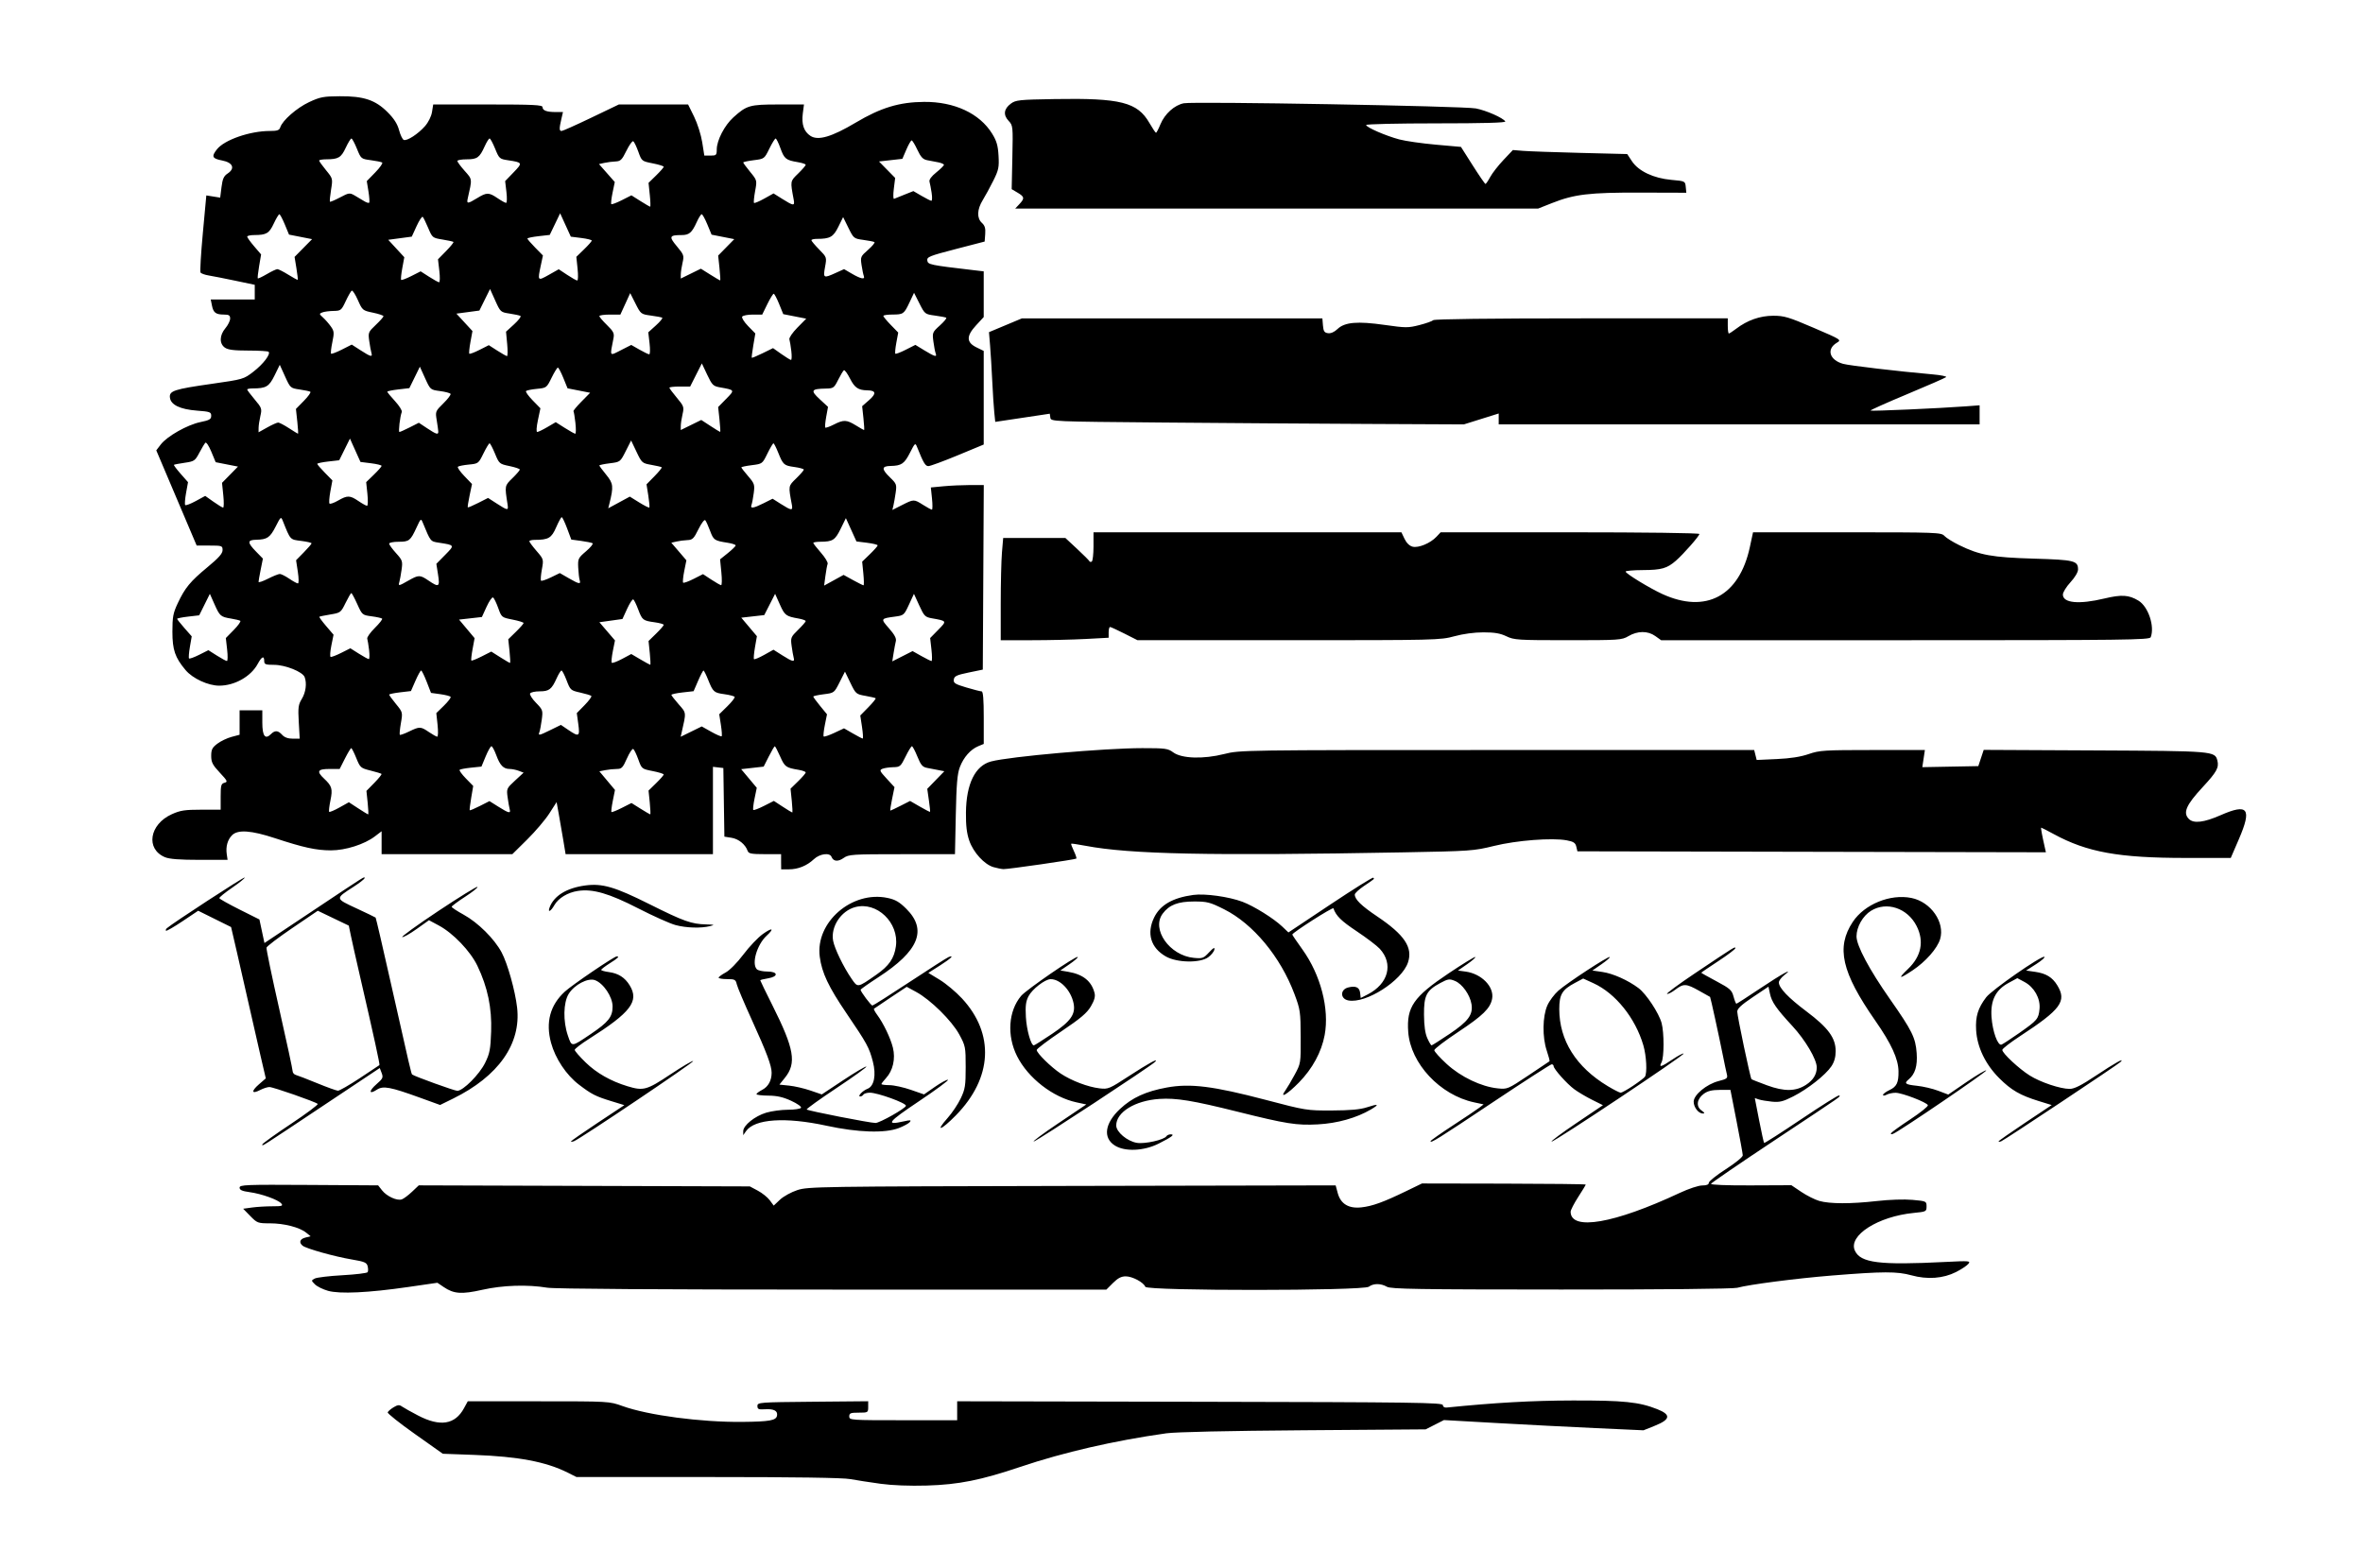 <?xml version="1.0" encoding="UTF-8" standalone="no"?>
<!-- Created with Inkscape (http://www.inkscape.org/) -->

<svg
   width="347.199mm"
   height="230.424mm"
   viewBox="0 0 347.199 230.424"
   version="1.1"
   id="svg1"
   xml:space="preserve"
   inkscape:version="1.4 (e7c3feb1, 2024-10-09)"
   sodipodi:docname="wtp.svg"
   xmlns:inkscape="http://www.inkscape.org/namespaces/inkscape"
   xmlns:sodipodi="http://sodipodi.sourceforge.net/DTD/sodipodi-0.dtd"
   xmlns="http://www.w3.org/2000/svg"
   xmlns:svg="http://www.w3.org/2000/svg"><sodipodi:namedview
     id="namedview1"
     pagecolor="#ffffff"
     bordercolor="#000000"
     borderopacity="0.25"
     inkscape:showpageshadow="2"
     inkscape:pageopacity="0.0"
     inkscape:pagecheckerboard="0"
     inkscape:deskcolor="#d1d1d1"
     inkscape:document-units="mm"
     inkscape:zoom="0.26205012"
     inkscape:cx="622.01841"
     inkscape:cy="446.47947"
     inkscape:window-width="1472"
     inkscape:window-height="619"
     inkscape:window-x="0"
     inkscape:window-y="38"
     inkscape:window-maximized="0"
     inkscape:current-layer="layer1" /><defs
     id="defs1" /><g
     inkscape:label="Layer 1"
     inkscape:groupmode="layer"
     id="layer1"
     transform="translate(59.074,-30.025)"><path
       style="fill:#000000;stroke-width:1.577"
       d="m 70.299,248.048 c -1.53,-0.208 -3.525,-0.516 -4.433,-0.684 -1.097,-0.203 -8.122,-0.305 -20.943,-0.305 H 25.631 l -1.312,-0.657 c -3.172,-1.588 -7.24,-2.357 -13.716,-2.594 l -4.615,-0.169 -4.096,-2.899 c -2.253,-1.594 -4.053,-3.025 -4.002,-3.18 0.052,-0.155 0.436,-0.489 0.855,-0.743 0.617,-0.374 0.852,-0.397 1.245,-0.119 0.266,0.188 1.33,0.784 2.365,1.323 3.24,1.689 5.428,1.342 6.743,-1.068 l 0.556,-1.02 10.398,-7.5e-4 c 10.398,-7.4e-4 10.399,-7.1e-4 12.33,0.696 3.773,1.361 11.546,2.39 17.609,2.33 4.011,-0.039 4.966,-0.21 5.101,-0.909 0.138,-0.716 -0.444,-1.028 -1.763,-0.946 -0.947,0.059 -1.113,-0.013 -1.113,-0.482 0,-0.535 0.237,-0.553 8.137,-0.625 l 8.137,-0.074 v 0.839 c 0,0.821 -0.029,0.839 -1.391,0.839 -1.205,0 -1.391,0.074 -1.391,0.556 0,0.543 0.185,0.556 7.928,0.556 h 7.928 v -1.392 -1.392 l 35.678,0.071 c 31.493,0.062 35.679,0.12 35.685,0.488 0.004,0.247 0.231,0.395 0.556,0.362 7.139,-0.72 12.552,-1.024 18.493,-1.039 7.497,-0.019 9.781,0.215 12.463,1.281 2.04,0.81 1.936,1.508 -0.362,2.43 l -1.669,0.67 -6.955,-0.317 c -3.825,-0.174 -10.421,-0.512 -14.658,-0.752 l -7.703,-0.435 -1.347,0.683 -1.347,0.683 -17.934,0.133 c -11.036,0.082 -18.79,0.253 -20.16,0.446 -7.653,1.077 -15.087,2.786 -21.454,4.932 -5.797,1.954 -9.075,2.609 -13.737,2.746 -2.526,0.074 -5.074,-0.023 -6.816,-0.261 z m -81.187,-28.355 c -0.741,-0.209 -1.601,-0.635 -1.912,-0.946 -0.558,-0.558 -0.558,-0.569 -0.023,-0.855 0.298,-0.159 2.132,-0.378 4.077,-0.486 1.944,-0.108 3.605,-0.31 3.691,-0.449 0.086,-0.139 0.086,-0.534 -3.31e-4,-0.877 -0.135,-0.536 -0.462,-0.675 -2.321,-0.987 -2.527,-0.424 -6.719,-1.597 -7.233,-2.024 -0.582,-0.483 -0.409,-0.989 0.409,-1.195 l 0.765,-0.193 -0.654,-0.53 c -0.968,-0.786 -3.238,-1.37 -5.322,-1.37 -1.769,0 -1.881,-0.042 -2.888,-1.073 l -1.047,-1.073 1.308,-0.179 c 0.719,-0.099 2.057,-0.179 2.972,-0.179 1.429,0 1.617,-0.058 1.327,-0.407 -0.464,-0.559 -2.904,-1.433 -4.668,-1.673 -1.094,-0.148 -1.46,-0.314 -1.461,-0.659 0,-0.422 0.864,-0.455 10.178,-0.398 l 10.178,0.063 0.579,0.736 c 0.691,0.878 2.204,1.567 2.904,1.321 0.276,-0.097 0.949,-0.6 1.495,-1.117 l 0.993,-0.941 24.322,0.077 24.322,0.077 1.176,0.628 c 0.647,0.345 1.436,0.98 1.754,1.41 l 0.578,0.782 0.928,-0.876 c 0.511,-0.482 1.662,-1.114 2.558,-1.405 1.566,-0.509 3.162,-0.533 40.356,-0.61 l 38.725,-0.081 0.305,1.132 c 0.429,1.592 1.607,2.304 3.476,2.099 1.609,-0.176 3.228,-0.762 6.537,-2.365 l 2.365,-1.146 12.032,0.023 c 6.617,0.013 12.032,0.074 12.032,0.137 0,0.062 -0.501,0.888 -1.113,1.835 -0.612,0.947 -1.111,1.921 -1.109,2.165 0.027,2.837 6.406,1.735 16.019,-2.768 1.325,-0.621 2.77,-1.1 3.317,-1.1 0.648,0 0.968,-0.13 0.968,-0.393 0,-0.216 1.127,-1.117 2.504,-2.002 1.443,-0.928 2.496,-1.793 2.486,-2.041 -0.009,-0.237 -0.422,-2.497 -0.916,-5.022 l -0.899,-4.59 -1.576,0.006 c -1.153,0.004 -1.784,0.162 -2.352,0.584 -1.015,0.755 -1.156,1.853 -0.313,2.443 0.456,0.319 0.511,0.444 0.198,0.444 -0.644,0 -1.357,-0.914 -1.357,-1.739 0,-1.006 1.9,-2.577 3.661,-3.029 1.249,-0.32 1.363,-0.415 1.213,-1.011 -0.091,-0.362 -0.357,-1.62 -0.591,-2.795 -0.541,-2.719 -1.812,-8.527 -1.873,-8.559 -0.025,-0.013 -0.75,-0.42 -1.61,-0.904 -1.894,-1.066 -2.289,-1.084 -3.495,-0.164 -0.516,0.394 -1.064,0.674 -1.218,0.623 -0.154,-0.051 1.696,-1.417 4.112,-3.035 5.918,-3.965 5.921,-3.967 5.921,-3.676 0,0.14 -1.127,0.993 -2.504,1.895 -1.377,0.902 -2.504,1.669 -2.504,1.705 0,0.036 1.003,0.599 2.23,1.253 1.998,1.065 2.259,1.298 2.514,2.245 0.156,0.581 0.346,1.057 0.421,1.057 0.075,0 1.64,-1.007 3.478,-2.239 3.19,-2.137 5.152,-3.213 3.527,-1.934 -0.421,0.331 -0.765,0.799 -0.765,1.04 0,0.806 1.366,2.241 4.067,4.271 3.186,2.395 4.278,3.883 4.278,5.83 0,0.886 -0.2,1.591 -0.632,2.234 -0.863,1.28 -3.471,3.335 -5.612,4.422 -1.478,0.75 -1.994,0.877 -3.119,0.767 -0.741,-0.073 -1.61,-0.22 -1.932,-0.329 l -0.585,-0.197 0.631,3.244 c 0.347,1.784 0.679,3.292 0.738,3.35 0.059,0.059 2.526,-1.522 5.483,-3.512 2.957,-1.99 5.444,-3.551 5.527,-3.468 0.201,0.201 1.057,-0.395 -9.4,6.541 -5.126,3.4 -9.362,6.298 -9.415,6.441 -0.057,0.156 2.274,0.249 5.856,0.233 l 5.951,-0.026 1.467,0.987 c 0.807,0.543 1.99,1.137 2.629,1.321 1.551,0.445 4.646,0.451 8.485,0.016 1.831,-0.208 4.015,-0.279 5.216,-0.17 2.03,0.184 2.066,0.201 2.066,0.961 0,0.752 -0.053,0.779 -1.878,0.957 -5.256,0.511 -9.662,3.328 -8.656,5.535 0.827,1.815 3.589,2.161 13.315,1.668 3.536,-0.179 3.731,-0.163 3.356,0.29 -0.219,0.264 -1.03,0.8 -1.801,1.191 -1.891,0.958 -4.222,1.129 -6.565,0.482 -2.101,-0.581 -4.143,-0.575 -11.68,0.033 -5.214,0.421 -12.13,1.316 -13.91,1.801 -0.585,0.159 -10.924,0.262 -25.872,0.257 -21.062,-0.006 -25.005,-0.07 -25.593,-0.406 -0.905,-0.517 -1.982,-0.521 -2.659,-0.009 -0.817,0.618 -32.61,0.632 -32.846,0.014 -0.252,-0.658 -1.897,-1.536 -2.876,-1.536 -0.657,0 -1.162,0.263 -1.873,0.974 l -0.974,0.974 -40.24,-0.002 c -25.488,-8.9e-4 -40.852,-0.103 -41.909,-0.279 -2.907,-0.484 -6.538,-0.368 -9.517,0.304 -3.061,0.69 -4.208,0.611 -5.689,-0.394 l -0.935,-0.634 -4.309,0.625 c -5.832,0.846 -10.047,1.045 -11.776,0.556 z M 206.301,189.419 c 1.048,-0.686 1.563,-1.529 1.563,-2.557 0,-1.169 -1.68,-4.021 -3.578,-6.071 -2.382,-2.574 -3.043,-3.531 -3.305,-4.783 l -0.21,-1.005 -2.295,1.537 c -1.675,1.122 -2.295,1.697 -2.295,2.129 0,0.649 1.919,9.755 2.092,9.928 0.059,0.059 1.083,0.465 2.276,0.902 2.553,0.935 4.237,0.912 5.753,-0.081 z m -101.578,8.923 c -1.777,-1.138 -1.469,-3.273 0.775,-5.373 1.774,-1.659 3.781,-2.578 6.869,-3.145 3.438,-0.631 6.822,-0.21 14.497,1.807 5.936,1.56 6.083,1.583 9.782,1.567 2.685,-0.011 4.148,-0.145 5.134,-0.469 1.683,-0.554 1.883,-0.451 0.597,0.308 -2.13,1.257 -4.945,2.049 -7.828,2.203 -3.111,0.166 -4.628,-0.073 -11.812,-1.868 -6.54,-1.634 -9.009,-2.037 -11.46,-1.872 -3.577,0.241 -6.344,1.942 -6.344,3.899 0,0.957 1.608,2.314 3.027,2.554 1.168,0.197 4.018,-0.44 4.347,-0.972 0.093,-0.151 0.375,-0.275 0.626,-0.275 0.671,0 0.171,0.385 -1.776,1.366 -2.168,1.093 -4.966,1.21 -6.435,0.269 z m -125.248,-0.159 c 0.003,-0.124 1.88,-1.471 4.172,-2.994 2.291,-1.523 4.073,-2.855 3.959,-2.959 -0.341,-0.313 -6.541,-2.478 -7.095,-2.478 -0.282,0 -0.893,0.197 -1.359,0.438 -1.252,0.648 -1.359,0.191 -0.192,-0.823 l 1.02,-0.886 -0.776,-3.329 c -0.427,-1.831 -1.182,-5.144 -1.679,-7.363 -0.497,-2.219 -1.295,-5.724 -1.774,-7.789 l -0.871,-3.756 -2.418,-1.198 -2.418,-1.198 -2.296,1.537 c -1.263,0.846 -2.357,1.477 -2.432,1.402 -0.074,-0.074 -0.019,-0.24 0.124,-0.368 0.798,-0.714 11.318,-7.571 11.435,-7.453 0.077,0.077 -0.741,0.745 -1.819,1.484 -1.077,0.739 -1.934,1.437 -1.902,1.552 0.031,0.115 1.369,0.866 2.973,1.669 l 2.917,1.46 0.369,1.73 0.369,1.73 7.007,-4.669 c 8.134,-5.42 7.703,-5.148 7.7,-4.858 -0.001,0.124 -0.744,0.703 -1.65,1.287 -2.687,1.731 -2.694,1.681 0.436,3.135 1.511,0.701 2.789,1.317 2.841,1.369 0.052,0.052 1.074,4.454 2.272,9.783 2.76,12.282 2.968,13.172 3.094,13.273 0.34,0.272 6.222,2.397 6.636,2.397 0.855,0 3.262,-2.421 4.092,-4.117 0.673,-1.375 0.79,-1.989 0.88,-4.606 0.119,-3.473 -0.513,-6.497 -2.016,-9.638 -1.03,-2.153 -3.553,-4.793 -5.665,-5.927 l -1.454,-0.781 -1.81,1.291 c -0.995,0.71 -1.948,1.245 -2.117,1.189 -0.169,-0.056 2.21,-1.777 5.287,-3.823 3.077,-2.046 5.67,-3.645 5.762,-3.552 0.092,0.092 -0.723,0.744 -1.811,1.448 -1.088,0.704 -1.977,1.368 -1.976,1.475 0.002,0.107 0.784,0.624 1.739,1.148 2.126,1.167 4.527,3.548 5.601,5.556 0.865,1.617 1.99,5.621 2.273,8.096 0.612,5.341 -2.742,10.107 -9.422,13.391 l -1.892,0.93 -2.976,-1.078 c -4.358,-1.579 -5.393,-1.771 -6.312,-1.169 -1.178,0.772 -1.224,0.206 -0.066,-0.8 0.941,-0.817 1.021,-0.987 0.77,-1.647 l -0.28,-0.736 -8.281,5.517 c -9.544,6.359 -8.978,5.999 -8.971,5.707 z m 14.301,-9.723 c 1.541,-1.016 2.846,-1.884 2.899,-1.928 0.093,-0.077 -0.777,-4.056 -2.885,-13.194 -0.547,-2.372 -1.134,-4.985 -1.304,-5.807 l -0.309,-1.495 -2.279,-1.093 -2.279,-1.093 -3.726,2.53 c -2.05,1.392 -3.764,2.695 -3.809,2.897 -0.045,0.202 0.8,4.266 1.878,9.032 1.078,4.766 1.96,8.864 1.96,9.106 0,0.243 0.219,0.499 0.487,0.569 0.268,0.07 1.676,0.616 3.13,1.212 1.454,0.596 2.821,1.09 3.04,1.098 0.218,0.008 1.658,-0.818 3.199,-1.834 z m 31.039,9.289 c 0,-0.071 1.766,-1.3 3.924,-2.732 l 3.924,-2.603 -1.908,-0.585 c -2.323,-0.713 -2.891,-1.002 -4.758,-2.424 -1.866,-1.421 -3.477,-3.837 -4.106,-6.158 -0.813,-3.004 -0.134,-5.53 2.018,-7.506 1.091,-1.001 7.253,-5.185 7.638,-5.185 0.442,0 0.197,0.242 -1.03,1.018 -0.688,0.435 -1.252,0.868 -1.252,0.963 -2.69e-4,0.095 0.505,0.24 1.123,0.323 1.396,0.187 2.359,0.802 3.062,1.955 1.421,2.33 0.176,3.963 -6.005,7.879 -1.141,0.723 -2.074,1.443 -2.074,1.6 0,0.157 0.724,0.99 1.609,1.85 1.604,1.56 3.692,2.746 6.141,3.49 2.347,0.712 2.832,0.579 6.303,-1.733 1.76,-1.172 3.271,-2.059 3.359,-1.971 0.157,0.157 -16.592,11.423 -17.501,11.772 -0.257,0.099 -0.467,0.121 -0.467,0.05 z m 2.891,-15.767 c 2.624,-1.771 3.229,-2.533 3.229,-4.07 0,-1.415 -1.355,-3.428 -2.603,-3.867 -1.037,-0.365 -3.018,0.677 -3.852,2.026 -0.785,1.27 -0.837,4.015 -0.116,6.117 0.588,1.715 0.483,1.722 3.342,-0.207 z m 68.701,13.113 4.131,-2.782 -1.422,-0.305 c -3.499,-0.75 -7.136,-3.574 -8.755,-6.797 -1.518,-3.022 -1.274,-6.625 0.599,-8.851 0.761,-0.904 8.09,-5.94 8.316,-5.714 0.074,0.074 -0.47,0.549 -1.207,1.057 l -1.341,0.923 1.161,0.198 c 2.184,0.373 3.425,1.376 3.863,3.122 0.129,0.512 -0.029,1.078 -0.545,1.958 -0.57,0.972 -1.502,1.761 -4.341,3.671 -1.988,1.338 -3.615,2.568 -3.615,2.733 0,0.458 2.106,2.527 3.536,3.475 1.589,1.052 3.98,1.96 5.7,2.164 1.262,0.15 1.433,0.078 4.351,-1.825 2.876,-1.875 4.445,-2.727 3.8,-2.062 -0.602,0.621 -17.282,11.573 -17.804,11.69 -0.306,0.069 1.302,-1.127 3.574,-2.657 z m -0.897,-13.156 c 2.768,-1.861 3.493,-2.903 3.15,-4.526 -0.4,-1.895 -1.98,-3.535 -3.38,-3.509 -0.819,0.016 -2.689,1.464 -3.23,2.502 -0.395,0.757 -0.479,1.418 -0.39,3.053 0.103,1.879 0.745,4.173 1.168,4.173 0.09,0 1.297,-0.762 2.681,-1.692 z m 55.603,15.772 c 0,-0.092 1.471,-1.127 3.269,-2.299 1.798,-1.172 3.553,-2.351 3.901,-2.62 l 0.632,-0.488 -1.401,-0.3 c -5.006,-1.074 -9.34,-5.71 -9.676,-10.35 -0.263,-3.646 0.776,-5.153 5.939,-8.608 2.081,-1.393 3.844,-2.472 3.918,-2.399 0.074,0.074 -0.47,0.551 -1.207,1.062 l -1.341,0.928 1.126,0.153 c 2.353,0.32 4.225,2.245 3.891,4.002 -0.265,1.398 -1.365,2.472 -4.986,4.871 -1.93,1.278 -3.509,2.483 -3.509,2.678 0,0.195 0.824,1.108 1.83,2.031 2.068,1.895 5.065,3.328 7.482,3.577 1.424,0.147 1.492,0.118 4.482,-1.879 1.67,-1.115 3.08,-2.062 3.134,-2.103 0.054,-0.041 -0.127,-0.74 -0.401,-1.553 -0.67,-1.984 -0.63,-5.033 0.087,-6.654 0.297,-0.672 1.031,-1.653 1.63,-2.179 1.33,-1.168 7.357,-5.109 7.537,-4.929 0.071,0.071 -0.474,0.546 -1.211,1.055 l -1.341,0.925 1.467,0.213 c 1.558,0.226 3.767,1.213 5.309,2.37 1.142,0.858 2.998,3.668 3.395,5.141 0.382,1.42 0.375,5.046 -0.011,5.768 -0.431,0.805 -0.07,0.709 1.621,-0.43 0.814,-0.548 1.544,-0.933 1.623,-0.854 0.191,0.191 -19.081,13.034 -19.395,12.925 -0.136,-0.047 1.505,-1.268 3.647,-2.714 l 3.894,-2.628 -1.585,-0.789 c -0.872,-0.434 -2.051,-1.132 -2.622,-1.552 -1.097,-0.807 -3.045,-2.993 -3.045,-3.418 0,-0.138 -0.127,-0.252 -0.282,-0.252 -0.155,0 -4.046,2.512 -8.647,5.581 -8.146,5.435 -9.154,6.065 -9.154,5.716 z m 29.77,-8.145 c 0.839,-0.561 1.618,-1.156 1.731,-1.321 0.356,-0.525 0.229,-3.065 -0.231,-4.632 -1.178,-4.01 -4.088,-7.63 -7.32,-9.11 l -1.515,-0.694 -1.22,0.647 c -1.881,0.998 -2.298,1.699 -2.295,3.858 0.008,4.591 2.471,8.505 7.113,11.3 0.888,0.535 1.748,0.972 1.912,0.972 0.164,0 0.985,-0.459 1.825,-1.02 z m -26.983,-7.608 c 2.769,-1.862 3.487,-2.836 3.234,-4.39 -0.221,-1.364 -1.358,-2.962 -2.421,-3.402 -0.819,-0.339 -1.014,-0.312 -2.162,0.303 -2.038,1.093 -2.416,1.831 -2.394,4.662 0.013,1.638 0.17,2.748 0.491,3.456 0.259,0.574 0.537,1.043 0.618,1.043 0.08,0 1.266,-0.753 2.634,-1.673 z m 80.67,15.788 c 0,-0.072 1.758,-1.304 3.907,-2.738 l 3.907,-2.606 -1.89,-0.583 c -2.745,-0.847 -4.057,-1.605 -5.816,-3.365 -2.035,-2.035 -3.252,-4.565 -3.396,-7.061 -0.116,-2.002 0.262,-3.234 1.484,-4.836 0.81,-1.063 8.05,-6.1 8.534,-5.938 0.17,0.057 -0.363,0.534 -1.184,1.061 l -1.492,0.958 1.329,0.19 c 1.6,0.229 2.529,0.795 3.254,1.985 1.424,2.335 0.545,3.529 -5.506,7.484 -1.415,0.925 -2.573,1.827 -2.573,2.005 0,0.485 2.454,2.774 4.034,3.763 1.587,0.993 4.482,1.963 5.861,1.963 0.693,0 1.693,-0.506 3.876,-1.96 2.773,-1.848 4.27,-2.679 3.617,-2.01 -0.383,0.392 -17.059,11.479 -17.549,11.667 -0.217,0.083 -0.395,0.092 -0.395,0.02 z m 3.017,-15.91 c 2.702,-1.893 2.865,-2.086 3.01,-3.561 0.151,-1.536 -0.778,-3.198 -2.217,-3.964 l -1.045,-0.556 -1.313,0.714 c -1.882,1.024 -2.648,2.564 -2.48,4.989 0.147,2.134 0.924,4.273 1.474,4.061 0.205,-0.079 1.362,-0.836 2.571,-1.683 z M 50.13,196.241 c 0,-0.851 1.707,-2.223 3.385,-2.722 0.795,-0.236 2.229,-0.429 3.187,-0.429 0.958,0 1.82,-0.128 1.917,-0.285 0.098,-0.159 -0.54,-0.614 -1.444,-1.03 -1.19,-0.547 -2.082,-0.749 -3.358,-0.759 -0.956,-0.008 -1.738,-0.104 -1.739,-0.215 -4.07e-4,-0.111 0.38,-0.398 0.846,-0.639 0.88,-0.455 1.379,-1.362 1.379,-2.506 0,-1.036 -0.718,-2.951 -2.916,-7.781 -1.114,-2.448 -2.106,-4.795 -2.203,-5.216 -0.161,-0.694 -0.292,-0.765 -1.424,-0.765 -0.686,0 -1.246,-0.094 -1.246,-0.209 4.08e-4,-0.115 0.466,-0.459 1.035,-0.765 0.596,-0.321 1.699,-1.44 2.604,-2.643 0.863,-1.148 2.15,-2.501 2.859,-3.008 1.397,-0.998 1.743,-0.845 0.558,0.247 -1.425,1.312 -2.245,4.124 -1.438,4.931 0.184,0.184 0.872,0.334 1.53,0.334 1.613,0 1.675,0.751 0.083,1.006 -0.612,0.098 -1.113,0.226 -1.113,0.285 0,0.059 0.808,1.72 1.795,3.69 3.204,6.393 3.563,8.472 1.835,10.622 l -0.815,1.014 1.444,0.149 c 0.794,0.082 2.195,0.406 3.113,0.72 l 1.669,0.571 3.152,-2.09 c 1.733,-1.149 3.261,-2.051 3.395,-2.004 0.134,0.047 -1.815,1.453 -4.331,3.125 -2.516,1.672 -4.509,3.105 -4.43,3.185 0.198,0.198 9.284,1.978 10.108,1.98 0.616,0.002 4.448,-2.163 4.473,-2.527 0.028,-0.405 -4.157,-1.922 -5.301,-1.922 -0.426,0 -0.852,0.125 -0.947,0.278 -0.095,0.153 -0.305,0.278 -0.468,0.278 -0.457,0 0.355,-0.858 1.068,-1.13 0.972,-0.369 1.299,-2.021 0.788,-3.982 -0.544,-2.089 -0.847,-2.644 -3.879,-7.11 -2.651,-3.904 -3.612,-5.936 -3.926,-8.303 -0.673,-5.072 4.734,-9.759 9.974,-8.645 1.14,0.242 1.727,0.584 2.747,1.599 3.108,3.095 1.838,6.197 -4.113,10.052 -1.435,0.929 -2.608,1.757 -2.608,1.84 0,0.272 1.526,2.313 1.734,2.319 0.112,0.004 2.58,-1.561 5.485,-3.477 2.905,-1.915 5.473,-3.556 5.708,-3.646 0.927,-0.356 0.342,0.214 -1.273,1.241 l -1.7,1.081 1.674,1.017 c 0.921,0.559 2.394,1.795 3.275,2.746 4.813,5.199 4.474,11.681 -0.896,17.163 -2.206,2.251 -3.128,2.539 -1.204,0.376 0.652,-0.733 1.513,-2.022 1.912,-2.864 0.646,-1.361 0.726,-1.868 0.726,-4.59 0,-2.952 -0.033,-3.122 -0.944,-4.802 -1.093,-2.015 -4.22,-5.1 -6.331,-6.245 l -1.389,-0.753 -2.345,1.558 c -1.29,0.857 -2.398,1.604 -2.464,1.661 -0.066,0.057 0.14,0.454 0.458,0.883 0.938,1.268 1.973,3.43 2.324,4.852 0.399,1.617 7.44e-4,3.364 -1.018,4.463 -0.369,0.398 -0.67,0.791 -0.67,0.874 0,0.083 0.532,0.154 1.182,0.158 0.65,0.004 2.059,0.312 3.13,0.684 l 1.947,0.676 1.613,-1.12 c 0.887,-0.616 1.744,-1.076 1.903,-1.023 0.16,0.053 -1.755,1.468 -4.255,3.143 -4.632,3.104 -4.989,3.579 -2.22,2.957 0.975,-0.219 1.122,-0.2 0.863,0.112 -0.171,0.207 -0.897,0.601 -1.611,0.877 -2.034,0.785 -6.013,0.656 -10.619,-0.344 -6.043,-1.312 -10.562,-1.01 -11.824,0.791 L 50.13,196.83 Z m 19.547,-22.985 c 1.879,-1.308 2.642,-2.417 2.886,-4.193 0.475,-3.463 -2.8,-6.606 -5.989,-5.747 -2.088,0.562 -3.618,2.903 -3.235,4.947 0.218,1.162 1.519,3.844 2.7,5.565 0.929,1.355 0.855,1.366 3.638,-0.571 z m 149.119,23.264 c 0.096,-0.155 1.372,-1.072 2.837,-2.037 1.464,-0.966 2.617,-1.893 2.561,-2.061 -0.138,-0.414 -3.76,-1.81 -4.734,-1.824 -0.431,-0.006 -1.025,0.119 -1.321,0.277 -0.305,0.163 -0.538,0.177 -0.538,0.032 0,-0.141 0.43,-0.461 0.956,-0.71 1.058,-0.502 1.341,-1.094 1.318,-2.758 -0.025,-1.816 -1.043,-4.036 -3.406,-7.429 -4.957,-7.117 -5.792,-10.779 -3.311,-14.524 1.722,-2.599 5.504,-4.142 8.615,-3.515 2.858,0.577 4.955,3.582 4.218,6.043 -0.411,1.373 -2.132,3.326 -4.056,4.603 -2.006,1.332 -2.203,1.262 -0.649,-0.227 1.944,-1.862 2.381,-4.058 1.252,-6.29 -1.338,-2.645 -4.399,-3.669 -6.705,-2.244 -1.204,0.744 -2.128,2.375 -2.128,3.759 0,1.362 1.874,4.877 4.91,9.211 3.261,4.654 3.766,5.675 3.929,7.939 0.135,1.886 -0.226,3.078 -1.17,3.861 -0.722,0.599 -0.512,0.763 1.214,0.943 0.907,0.095 2.312,0.424 3.122,0.732 l 1.472,0.559 2.716,-1.855 c 1.494,-1.02 2.788,-1.784 2.875,-1.697 0.157,0.157 -12.798,8.976 -13.687,9.317 -0.279,0.107 -0.395,0.066 -0.29,-0.104 z m -88.998,-6.281 c 0.248,-0.344 0.858,-1.377 1.355,-2.295 0.901,-1.663 0.904,-1.683 0.886,-5.564 -0.017,-3.687 -0.066,-4.023 -0.917,-6.292 -2.054,-5.479 -6.074,-10.321 -10.338,-12.456 -2.077,-1.04 -2.475,-1.143 -4.411,-1.143 -2.371,0 -3.648,0.493 -4.609,1.781 -1.711,2.291 1.007,6.159 4.568,6.502 1.272,0.122 1.431,0.065 2.243,-0.807 0.647,-0.694 0.85,-0.801 0.78,-0.411 -0.052,0.29 -0.448,0.791 -0.88,1.113 -1.197,0.892 -4.609,0.837 -6.252,-0.101 -2.21,-1.262 -2.851,-3.385 -1.726,-5.71 0.899,-1.857 2.72,-2.91 5.754,-3.328 1.71,-0.235 5.219,0.251 7.221,1 1.685,0.63 4.594,2.443 5.866,3.654 l 0.898,0.855 6.154,-4.101 c 3.385,-2.256 6.225,-4.03 6.312,-3.943 0.187,0.187 0.266,0.116 -1.395,1.239 -0.727,0.491 -1.321,1.047 -1.321,1.235 0,0.713 0.953,1.644 3.293,3.217 4.013,2.699 5.256,4.555 4.524,6.759 -0.898,2.703 -6.189,6.078 -8.759,5.586 -1.215,-0.232 -1.23,-1.606 -0.022,-1.909 1.098,-0.276 1.654,-0.024 1.748,0.791 l 0.088,0.759 1.025,-0.527 c 3.045,-1.566 3.816,-4.485 1.773,-6.707 -0.411,-0.447 -1.937,-1.607 -3.391,-2.576 -2.295,-1.531 -3.026,-2.252 -3.418,-3.37 -0.08,-0.227 -6.041,3.58 -6.041,3.858 0,0.064 0.674,1.056 1.498,2.204 2.672,3.724 3.968,8.713 3.26,12.55 -0.459,2.491 -1.795,4.956 -3.785,6.986 -1.72,1.755 -2.918,2.45 -1.981,1.151 z M 40.174,165.951 c -0.809,-0.218 -3.272,-1.32 -5.472,-2.45 -4.292,-2.203 -6.672,-2.893 -8.853,-2.566 -1.516,0.227 -2.883,1.057 -3.484,2.114 -0.511,0.899 -0.978,1.13 -0.695,0.344 0.624,-1.73 2.5,-2.892 5.264,-3.26 2.491,-0.332 4.337,0.207 9.426,2.753 5.046,2.524 6.155,2.919 8.346,2.973 1.215,0.03 1.286,0.061 0.556,0.247 -1.333,0.339 -3.498,0.274 -5.088,-0.155 z m 15.52,-9.304 v -1.113 h -2.373 c -2.009,0 -2.4,-0.075 -2.545,-0.487 -0.335,-0.95 -1.323,-1.751 -2.362,-1.918 l -1.053,-0.168 -0.076,-5.042 -0.076,-5.042 -0.765,-0.088 -0.765,-0.088 v 6.417 6.417 H 34.855 24.031 l -0.334,-2.017 c -0.183,-1.109 -0.48,-2.831 -0.66,-3.825 l -0.327,-1.808 -1.07,1.669 c -0.589,0.918 -2.051,2.639 -3.251,3.825 l -2.181,2.156 h -9.606 -9.606 v -1.683 -1.683 l -0.977,0.746 c -1.549,1.181 -4.327,2.065 -6.477,2.061 -2.159,-0.004 -4.02,-0.41 -8.21,-1.789 -3.5,-1.151 -5.458,-1.288 -6.306,-0.44 -0.664,0.664 -0.946,1.673 -0.782,2.793 l 0.122,0.831 h -4.134 c -2.906,0 -4.409,-0.115 -5.062,-0.388 -2.875,-1.201 -2.303,-4.825 0.997,-6.316 1.253,-0.566 1.916,-0.668 4.331,-0.668 h 2.851 l -1.5e-5,-1.904 c -1.6e-5,-1.677 0.067,-1.921 0.563,-2.051 0.508,-0.133 0.44,-0.278 -0.695,-1.492 -1.057,-1.13 -1.258,-1.522 -1.258,-2.455 0,-0.927 0.149,-1.223 0.904,-1.795 0.497,-0.376 1.436,-0.826 2.086,-0.999 l 1.182,-0.315 v -1.798 -1.798 h 1.669 1.669 v 1.817 c 0,1.967 0.422,2.53 1.265,1.687 0.591,-0.591 1.048,-0.56 1.656,0.112 0.332,0.366 0.857,0.556 1.538,0.556 h 1.035 l -0.139,-2.44 c -0.122,-2.144 -0.068,-2.557 0.451,-3.408 0.586,-0.962 0.758,-2.299 0.411,-3.203 -0.297,-0.775 -2.837,-1.793 -4.478,-1.796 -1.274,-0.004 -1.46,-0.074 -1.46,-0.559 0,-0.834 -0.367,-0.673 -0.955,0.418 -0.995,1.848 -3.384,3.199 -5.658,3.199 -1.628,0 -3.901,-1.051 -4.939,-2.284 -1.553,-1.845 -1.936,-2.962 -1.939,-5.644 -0.002,-2.161 0.104,-2.731 0.774,-4.161 1.071,-2.286 1.841,-3.222 4.392,-5.332 1.639,-1.356 2.204,-1.995 2.204,-2.494 0,-0.643 -0.078,-0.671 -1.902,-0.671 h -1.902 l -2.968,-6.995 -2.968,-6.995 0.661,-0.863 c 0.924,-1.207 3.905,-2.894 5.81,-3.287 1.351,-0.279 1.6,-0.424 1.6,-0.93 0,-0.547 -0.184,-0.614 -2.095,-0.758 -2.471,-0.187 -3.845,-0.848 -3.971,-1.913 -0.118,-0.996 0.589,-1.229 6.149,-2.024 4.621,-0.661 4.69,-0.681 6.12,-1.786 1.444,-1.115 2.565,-2.587 2.228,-2.924 -0.098,-0.098 -1.444,-0.178 -2.991,-0.178 -2.095,0 -2.97,-0.11 -3.431,-0.433 -0.834,-0.584 -0.801,-1.811 0.077,-2.854 0.383,-0.455 0.695,-1.09 0.695,-1.412 0,-0.475 -0.172,-0.587 -0.904,-0.59 -1.206,-0.006 -1.557,-0.27 -1.769,-1.331 l -0.178,-0.89 h 3.234 3.234 v -1.076 -1.077 l -2.851,-0.6 c -1.568,-0.33 -3.324,-0.676 -3.901,-0.769 -0.577,-0.093 -1.125,-0.291 -1.218,-0.44 -0.092,-0.149 0.062,-2.758 0.343,-5.798 l 0.511,-5.527 1.019,0.163 1.019,0.163 0.192,-1.539 c 0.152,-1.215 0.339,-1.635 0.887,-1.995 1.155,-0.757 0.797,-1.619 -0.8,-1.927 -1.46,-0.282 -1.595,-0.574 -0.758,-1.638 1.098,-1.396 4.85,-2.697 7.777,-2.697 1.096,0 1.391,-0.103 1.528,-0.535 0.323,-1.017 2.429,-2.859 4.235,-3.704 1.614,-0.755 2.107,-0.85 4.495,-0.865 3.541,-0.022 5.242,0.544 7.044,2.347 0.94,0.94 1.437,1.72 1.683,2.637 0.192,0.717 0.503,1.362 0.692,1.435 0.48,0.184 2.103,-0.871 3.118,-2.027 0.499,-0.568 0.925,-1.428 1.029,-2.076 l 0.177,-1.106 h 8.032 c 6.68,0 8.032,0.065 8.032,0.388 0,0.497 0.61,0.725 1.941,0.725 h 1.061 l -0.242,1.043 c -0.322,1.385 -0.314,1.739 0.039,1.739 0.162,0 2.121,-0.876 4.354,-1.947 l 4.059,-1.947 h 5.087 5.087 l 0.883,1.793 c 0.49,0.994 1.02,2.667 1.192,3.756 l 0.309,1.962 h 0.912 c 0.843,0 0.912,-0.068 0.915,-0.904 0.004,-1.34 1.147,-3.547 2.441,-4.713 1.96,-1.767 2.4,-1.894 6.594,-1.894 h 3.779 l -0.172,1.321 c -0.207,1.593 0.158,2.66 1.128,3.295 1.121,0.735 3.123,0.145 6.667,-1.963 3.669,-2.183 6.388,-3.006 10.023,-3.034 4.458,-0.035 8.162,1.693 9.999,4.664 0.664,1.075 0.858,1.743 0.944,3.254 0.096,1.69 0.011,2.095 -0.763,3.65 -0.479,0.962 -1.179,2.249 -1.556,2.861 -0.846,1.372 -0.894,2.655 -0.126,3.35 0.429,0.389 0.549,0.79 0.487,1.629 l -0.083,1.113 -4.255,1.105 c -3.863,1.003 -4.248,1.158 -4.173,1.683 0.086,0.601 0.373,0.662 6.69,1.404 l 1.6,0.188 v 3.357 3.357 l -1.13,1.226 c -1.456,1.58 -1.431,2.499 0.087,3.241 l 1.043,0.51 v 6.878 6.878 l -3.825,1.587 c -2.104,0.873 -4.042,1.586 -4.308,1.584 -0.446,-0.002 -0.73,-0.481 -1.652,-2.784 -0.27,-0.676 -0.3,-0.653 -1.05,0.817 -0.832,1.63 -1.251,1.915 -2.865,1.945 -1.327,0.025 -1.339,0.459 -0.05,1.704 0.93,0.898 0.982,1.038 0.815,2.211 -0.098,0.689 -0.248,1.544 -0.333,1.901 l -0.155,0.649 1.418,-0.718 c 1.738,-0.88 1.747,-0.881 3.105,-0.023 0.606,0.383 1.185,0.695 1.286,0.695 0.101,0 0.108,-0.733 0.014,-1.63 l -0.17,-1.63 1.869,-0.177 c 1.028,-0.097 2.778,-0.177 3.889,-0.179 l 2.02,-0.002 -0.072,13.562 -0.072,13.562 -2.086,0.431 c -1.754,0.362 -2.1,0.526 -2.173,1.026 -0.075,0.516 0.17,0.671 1.838,1.168 1.059,0.315 2.068,0.573 2.243,0.573 0.223,0 0.318,1.152 0.318,3.861 v 3.861 l -0.802,0.332 c -1.141,0.473 -2.161,1.631 -2.711,3.078 -0.373,0.982 -0.5,2.479 -0.595,7.02 l -0.121,5.772 h -7.788 c -7.346,0 -7.832,0.032 -8.571,0.557 -0.815,0.58 -1.516,0.516 -1.777,-0.162 -0.253,-0.661 -1.733,-0.468 -2.589,0.337 -1.035,0.973 -2.322,1.493 -3.691,1.493 h -1.122 z m -60.747,-8.681 -0.18,-1.726 1.167,-1.189 c 0.642,-0.654 1.112,-1.243 1.045,-1.309 -0.067,-0.066 -0.795,-0.288 -1.617,-0.493 -1.44,-0.359 -1.517,-0.427 -2.086,-1.833 -0.325,-0.803 -0.659,-1.46 -0.742,-1.46 -0.083,-1.4e-4 -0.499,0.688 -0.925,1.53 l -0.775,1.53 H -10.675 c -1.731,0 -1.925,0.348 -0.788,1.412 1.167,1.092 1.292,1.52 0.941,3.214 -0.176,0.846 -0.259,1.599 -0.186,1.672 0.073,0.073 0.755,-0.213 1.514,-0.637 l 1.381,-0.771 1.361,0.89 c 0.749,0.49 1.41,0.892 1.471,0.893 0.06,0.002 0.028,-0.774 -0.071,-1.723 z m 41.449,-0.024 -0.179,-1.75 1.115,-1.088 c 0.613,-0.599 1.115,-1.172 1.115,-1.274 0,-0.102 -0.727,-0.329 -1.615,-0.503 -1.605,-0.316 -1.619,-0.327 -2.115,-1.706 -0.275,-0.764 -0.61,-1.457 -0.746,-1.541 -0.136,-0.084 -0.554,0.542 -0.93,1.392 -0.605,1.367 -0.777,1.545 -1.498,1.545 -0.448,0 -1.205,0.078 -1.682,0.173 l -0.867,0.173 1.146,1.369 1.146,1.369 -0.314,1.564 c -0.173,0.86 -0.264,1.615 -0.203,1.676 0.061,0.061 0.748,-0.211 1.526,-0.606 l 1.415,-0.717 1.325,0.832 c 0.729,0.458 1.374,0.834 1.433,0.837 0.059,0.004 0.027,-0.782 -0.071,-1.745 z m -20.581,0.985 c -0.074,-0.268 -0.212,-1.061 -0.307,-1.763 -0.168,-1.241 -0.138,-1.309 1.09,-2.441 l 1.263,-1.164 -0.714,-0.272 c -0.393,-0.149 -0.995,-0.272 -1.339,-0.272 -0.905,0 -1.412,-0.522 -1.961,-2.017 -0.267,-0.727 -0.588,-1.321 -0.713,-1.321 -0.126,0 -0.507,0.673 -0.848,1.495 l -0.62,1.495 -1.523,0.157 c -0.837,0.086 -1.595,0.23 -1.684,0.318 -0.089,0.089 0.324,0.658 0.917,1.266 l 1.079,1.105 -0.295,1.742 c -0.162,0.958 -0.261,1.781 -0.22,1.83 0.041,0.049 0.711,-0.234 1.49,-0.629 l 1.415,-0.717 1.325,0.832 c 1.535,0.964 1.831,1.028 1.645,0.356 z m 41.445,-1.263 -0.179,-1.75 1.115,-1.088 c 0.613,-0.599 1.115,-1.182 1.115,-1.297 0,-0.115 -0.469,-0.288 -1.043,-0.385 -1.873,-0.316 -2.037,-0.434 -2.711,-1.959 -0.367,-0.829 -0.721,-1.507 -0.788,-1.507 -0.067,0 -0.462,0.674 -0.879,1.497 l -0.758,1.497 -1.653,0.187 -1.653,0.187 1.147,1.37 1.147,1.37 -0.323,1.558 c -0.178,0.857 -0.262,1.619 -0.188,1.694 0.075,0.075 0.785,-0.193 1.579,-0.596 l 1.443,-0.731 1.297,0.848 c 0.713,0.467 1.346,0.85 1.405,0.852 0.059,0.002 0.027,-0.784 -0.071,-1.747 z m 20.144,-0.066 -0.235,-1.662 1.255,-1.293 1.255,-1.293 -0.865,-0.168 c -0.476,-0.092 -1.229,-0.238 -1.674,-0.324 -0.668,-0.128 -0.916,-0.42 -1.423,-1.669 -0.338,-0.832 -0.699,-1.514 -0.802,-1.514 -0.103,0 -0.526,0.689 -0.938,1.53 -0.707,1.441 -0.811,1.531 -1.797,1.55 -0.575,0.011 -1.288,0.114 -1.583,0.23 -0.49,0.192 -0.436,0.32 0.611,1.456 l 1.148,1.246 -0.355,1.724 c -0.195,0.948 -0.31,1.724 -0.254,1.724 0.056,0 0.731,-0.319 1.5,-0.709 l 1.399,-0.709 1.438,0.83 c 0.791,0.457 1.465,0.803 1.498,0.771 0.033,-0.033 -0.046,-0.807 -0.175,-1.721 z m -9.818,-10.737 -0.258,-1.703 1.189,-1.212 c 0.654,-0.667 1.135,-1.261 1.068,-1.321 -0.067,-0.06 -0.748,-0.219 -1.513,-0.354 -1.353,-0.238 -1.413,-0.289 -2.193,-1.901 l -0.802,-1.656 -0.792,1.566 c -0.789,1.561 -0.796,1.566 -2.328,1.758 -0.845,0.106 -1.536,0.259 -1.536,0.34 0,0.081 0.454,0.702 1.008,1.378 l 1.008,1.23 -0.313,1.557 c -0.172,0.856 -0.25,1.62 -0.173,1.697 0.077,0.077 0.78,-0.16 1.563,-0.527 l 1.423,-0.666 1.289,0.742 c 0.709,0.408 1.362,0.749 1.452,0.758 0.09,0.009 0.048,-0.75 -0.094,-1.686 z m -62.366,-0.314 -0.186,-1.739 1.115,-1.088 c 0.614,-0.599 1.058,-1.182 0.988,-1.295 -0.07,-0.114 -0.748,-0.292 -1.505,-0.396 l -1.377,-0.189 -0.638,-1.645 c -0.351,-0.905 -0.717,-1.645 -0.814,-1.645 -0.097,0 -0.473,0.679 -0.836,1.509 l -0.66,1.509 -1.6,0.188 c -0.88,0.103 -1.6,0.256 -1.6,0.34 0,0.084 0.45,0.702 1,1.373 0.993,1.212 0.998,1.231 0.723,2.811 -0.152,0.875 -0.224,1.645 -0.159,1.713 0.065,0.067 0.681,-0.152 1.371,-0.487 1.537,-0.747 1.691,-0.742 2.907,0.087 0.536,0.365 1.082,0.671 1.215,0.679 0.133,0.009 0.157,-0.766 0.055,-1.723 z m 40.212,1.006 c 0.769,0.432 1.457,0.728 1.528,0.657 0.071,-0.071 0.02,-0.828 -0.114,-1.682 l -0.243,-1.552 1.195,-1.173 c 0.657,-0.645 1.138,-1.266 1.068,-1.379 -0.07,-0.113 -0.747,-0.291 -1.504,-0.395 -1.551,-0.213 -1.667,-0.317 -2.405,-2.157 -0.291,-0.726 -0.592,-1.319 -0.669,-1.317 -0.076,0.002 -0.434,0.685 -0.795,1.519 l -0.656,1.515 -1.639,0.185 c -0.902,0.102 -1.634,0.263 -1.628,0.358 0.006,0.095 0.491,0.718 1.076,1.385 1.144,1.303 1.124,1.107 0.434,4.143 l -0.142,0.625 1.547,-0.759 1.547,-0.759 z m -23.585,-0.279 1.495,-0.733 1.079,0.733 c 1.582,1.075 1.727,0.99 1.473,-0.866 l -0.219,-1.6 1.152,-1.176 c 0.634,-0.647 1.075,-1.253 0.982,-1.347 -0.094,-0.093 -0.823,-0.315 -1.621,-0.493 -1.409,-0.313 -1.467,-0.365 -2.006,-1.783 -0.305,-0.803 -0.644,-1.46 -0.754,-1.46 -0.109,0 -0.433,0.519 -0.719,1.154 -0.731,1.62 -1.104,1.907 -2.489,1.907 -0.669,0 -1.3,0.136 -1.403,0.303 -0.103,0.167 0.282,0.784 0.856,1.372 1.006,1.03 1.037,1.12 0.856,2.482 -0.103,0.777 -0.259,1.599 -0.346,1.827 -0.214,0.558 -0.072,0.531 1.662,-0.319 z m 14.55,-11.31 -0.179,-1.75 1.115,-1.088 c 0.613,-0.599 1.115,-1.176 1.115,-1.284 0,-0.108 -0.601,-0.278 -1.335,-0.379 -1.723,-0.237 -1.821,-0.314 -2.418,-1.895 -0.276,-0.732 -0.599,-1.39 -0.718,-1.463 -0.118,-0.073 -0.525,0.544 -0.904,1.372 l -0.689,1.505 -1.695,0.237 -1.695,0.237 1.146,1.337 1.146,1.337 -0.313,1.561 c -0.172,0.858 -0.242,1.632 -0.155,1.719 0.087,0.087 0.767,-0.166 1.511,-0.562 l 1.352,-0.721 1.341,0.789 c 0.737,0.434 1.389,0.791 1.449,0.794 0.059,0.004 0.027,-0.783 -0.071,-1.745 z m -20.605,-0.267 -0.186,-1.739 1.127,-1.1 c 0.62,-0.605 1.127,-1.183 1.127,-1.285 0,-0.102 -0.727,-0.329 -1.615,-0.503 -1.605,-0.316 -1.619,-0.327 -2.115,-1.706 -0.275,-0.764 -0.615,-1.46 -0.755,-1.547 -0.141,-0.087 -0.568,0.523 -0.949,1.357 l -0.694,1.515 -1.678,0.19 -1.678,0.19 1.142,1.364 1.142,1.364 -0.294,1.589 c -0.162,0.874 -0.244,1.639 -0.183,1.699 0.061,0.061 0.745,-0.211 1.52,-0.603 l 1.409,-0.714 1.316,0.834 c 0.724,0.459 1.368,0.834 1.433,0.834 0.064,0 0.033,-0.782 -0.069,-1.739 z m -41.493,-0.229 -0.191,-1.689 1.177,-1.199 c 0.647,-0.66 1.071,-1.262 0.942,-1.339 -0.129,-0.077 -0.738,-0.223 -1.353,-0.324 -1.531,-0.253 -1.658,-0.363 -2.433,-2.106 l -0.679,-1.529 -0.783,1.578 -0.783,1.578 -1.622,0.188 c -0.892,0.103 -1.622,0.251 -1.622,0.327 0,0.076 0.482,0.687 1.072,1.356 l 1.072,1.218 -0.268,1.553 c -0.147,0.854 -0.204,1.617 -0.126,1.695 0.078,0.078 0.749,-0.163 1.491,-0.536 l 1.349,-0.678 1.252,0.793 c 0.689,0.436 1.352,0.795 1.474,0.798 0.122,0.004 0.136,-0.755 0.031,-1.684 z m 83.245,1.202 c -0.074,-0.268 -0.211,-1.053 -0.304,-1.744 -0.161,-1.194 -0.113,-1.313 0.95,-2.352 0.616,-0.602 1.12,-1.18 1.12,-1.285 0,-0.105 -0.469,-0.274 -1.043,-0.376 -1.863,-0.33 -2.035,-0.459 -2.749,-2.056 l -0.704,-1.576 -0.797,1.562 -0.797,1.562 -1.688,0.191 -1.688,0.191 1.148,1.361 1.148,1.361 -0.281,1.615 c -0.154,0.888 -0.221,1.677 -0.147,1.754 0.073,0.076 0.747,-0.204 1.497,-0.623 l 1.364,-0.761 1.311,0.832 c 1.508,0.956 1.85,1.027 1.662,0.345 z m 18.769,-0.244 c 0.716,0.402 1.383,0.731 1.482,0.731 0.1,0 0.095,-0.76 -0.009,-1.689 l -0.191,-1.689 1.181,-1.203 c 1.298,-1.323 1.309,-1.302 -0.93,-1.7 -0.992,-0.176 -1.139,-0.326 -1.855,-1.893 l -0.778,-1.701 -0.731,1.585 c -0.71,1.539 -0.769,1.59 -2.039,1.759 -2.144,0.287 -2.15,0.298 -0.898,1.721 0.802,0.911 1.109,1.482 1.01,1.878 -0.078,0.313 -0.228,1.112 -0.334,1.776 l -0.192,1.207 1.492,-0.756 1.492,-0.756 z M -4.841,125.559 c -0.087,-0.727 -0.209,-1.486 -0.271,-1.687 -0.062,-0.201 0.439,-0.91 1.114,-1.576 0.675,-0.666 1.156,-1.282 1.069,-1.369 -0.087,-0.087 -0.781,-0.241 -1.542,-0.342 -1.367,-0.181 -1.391,-0.202 -2.114,-1.803 -0.402,-0.891 -0.793,-1.616 -0.87,-1.612 -0.076,0.004 -0.457,0.657 -0.846,1.451 -0.687,1.405 -0.748,1.451 -2.226,1.694 -0.835,0.138 -1.565,0.288 -1.622,0.334 -0.056,0.046 0.389,0.66 0.99,1.363 l 1.093,1.278 -0.321,1.586 c -0.177,0.872 -0.225,1.625 -0.108,1.672 0.117,0.047 0.818,-0.218 1.557,-0.59 l 1.343,-0.675 1.252,0.793 c 0.689,0.436 1.343,0.795 1.455,0.798 0.112,0.004 0.132,-0.589 0.046,-1.316 z m 5.773,-10.22 c 1.507,-0.862 1.696,-0.862 2.959,-0.004 1.531,1.041 1.684,0.944 1.397,-0.883 l -0.248,-1.578 1.294,-1.314 c 1.427,-1.449 1.44,-1.425 -0.931,-1.794 -1.247,-0.194 -1.192,-0.125 -2.346,-2.916 -0.281,-0.68 -0.302,-0.664 -0.931,0.695 -0.898,1.942 -1.081,2.086 -2.639,2.086 -0.759,0 -1.38,0.125 -1.38,0.277 0,0.153 0.452,0.778 1.005,1.39 0.946,1.047 0.994,1.191 0.819,2.435 -0.103,0.727 -0.251,1.541 -0.329,1.809 -0.184,0.629 -0.113,0.618 1.328,-0.205 z m 45.984,-1.216 -0.188,-1.908 1.145,-0.92 c 0.63,-0.506 1.145,-1.013 1.145,-1.127 0,-0.114 -0.532,-0.29 -1.182,-0.391 -1.947,-0.303 -2.067,-0.384 -2.575,-1.751 -0.269,-0.723 -0.59,-1.425 -0.714,-1.562 -0.124,-0.136 -0.572,0.458 -0.995,1.321 -0.674,1.373 -0.875,1.574 -1.616,1.602 -0.465,0.018 -1.189,0.112 -1.609,0.209 l -0.763,0.176 1.107,1.292 1.107,1.292 -0.314,1.566 c -0.173,0.861 -0.246,1.634 -0.163,1.717 0.083,0.083 0.774,-0.164 1.535,-0.55 l 1.383,-0.701 1.217,0.8 c 0.67,0.44 1.319,0.81 1.443,0.821 0.124,0.013 0.141,-0.837 0.037,-1.887 z m 19.35,1.143 c 0.765,0.421 1.457,0.765 1.538,0.765 0.081,0 0.069,-0.782 -0.026,-1.739 l -0.172,-1.739 1.138,-1.1 c 0.626,-0.605 1.138,-1.185 1.138,-1.289 0,-0.104 -0.701,-0.277 -1.558,-0.384 l -1.558,-0.195 -0.777,-1.712 -0.777,-1.712 -0.773,1.577 c -0.814,1.659 -1.167,1.884 -2.972,1.891 -0.574,0.002 -1.043,0.079 -1.043,0.17 0,0.091 0.505,0.74 1.123,1.442 0.618,0.702 1.06,1.439 0.984,1.639 -0.077,0.2 -0.224,1 -0.327,1.779 l -0.188,1.416 1.43,-0.787 1.43,-0.787 z m -84.226,-0.904 c 0.199,0 0.823,0.313 1.385,0.695 0.563,0.383 1.135,0.695 1.272,0.695 0.144,0 0.14,-0.713 -0.009,-1.703 l -0.258,-1.703 1.137,-1.159 c 0.625,-0.637 1.137,-1.233 1.137,-1.325 0,-0.091 -0.691,-0.252 -1.535,-0.358 -1.649,-0.206 -1.554,-0.103 -2.686,-2.932 -0.27,-0.676 -0.3,-0.653 -1.05,0.818 -0.832,1.63 -1.251,1.915 -2.865,1.945 -1.318,0.025 -1.324,0.404 -0.028,1.731 l 1.015,1.04 -0.32,1.592 c -0.176,0.875 -0.32,1.698 -0.32,1.828 0,0.13 0.622,-0.079 1.382,-0.464 0.76,-0.385 1.545,-0.7 1.744,-0.7 z m 44.057,0.904 c -0.081,-0.268 -0.176,-1.098 -0.212,-1.844 -0.061,-1.289 -0.003,-1.409 1.147,-2.39 0.666,-0.568 1.097,-1.101 0.958,-1.184 -0.139,-0.083 -0.899,-0.238 -1.688,-0.345 l -1.435,-0.194 -0.616,-1.647 c -0.339,-0.906 -0.694,-1.644 -0.79,-1.642 -0.096,0.004 -0.466,0.677 -0.822,1.499 -0.679,1.57 -1.132,1.834 -3.144,1.834 -0.44,0 -0.796,0.094 -0.791,0.209 0.005,0.115 0.481,0.756 1.059,1.424 1.044,1.207 1.049,1.226 0.78,2.712 -0.149,0.823 -0.203,1.565 -0.119,1.648 0.084,0.084 0.738,-0.133 1.454,-0.481 l 1.302,-0.633 1.305,0.751 c 1.54,0.886 1.81,0.933 1.612,0.28 z M 15.502,104.139 c -0.429,-2.771 -0.438,-2.725 0.712,-3.848 0.599,-0.585 1.09,-1.155 1.09,-1.266 0,-0.111 -0.679,-0.343 -1.51,-0.515 -1.482,-0.308 -1.522,-0.342 -2.138,-1.828 -0.345,-0.833 -0.704,-1.515 -0.797,-1.515 -0.093,0 -0.498,0.672 -0.901,1.493 -0.722,1.472 -0.752,1.495 -2.15,1.629 -0.78,0.075 -1.502,0.22 -1.604,0.321 -0.102,0.102 0.323,0.715 0.945,1.362 l 1.13,1.176 -0.351,1.669 c -0.193,0.918 -0.315,1.709 -0.271,1.757 0.044,0.049 0.732,-0.242 1.53,-0.647 l 1.45,-0.735 1.29,0.831 c 1.62,1.043 1.72,1.051 1.575,0.114 z m 41.763,0 c -0.514,-2.762 -0.53,-2.668 0.653,-3.823 0.613,-0.599 1.114,-1.176 1.114,-1.284 0,-0.108 -0.62,-0.281 -1.377,-0.385 -1.551,-0.213 -1.667,-0.317 -2.405,-2.157 -0.291,-0.726 -0.598,-1.321 -0.68,-1.321 -0.083,-5.6e-4 -0.484,0.678 -0.89,1.507 -0.736,1.501 -0.747,1.509 -2.283,1.701 -0.849,0.106 -1.544,0.252 -1.544,0.325 0,0.073 0.448,0.653 0.997,1.289 0.927,1.076 0.985,1.25 0.825,2.482 -0.095,0.729 -0.244,1.511 -0.331,1.739 -0.224,0.584 0.273,0.516 1.788,-0.245 l 1.312,-0.659 1.252,0.793 c 1.561,0.989 1.749,0.993 1.571,0.038 z m -83.53,-1.339 -0.187,-1.826 1.172,-1.194 1.172,-1.194 -1.638,-0.322 -1.638,-0.322 -0.641,-1.546 c -0.352,-0.85 -0.744,-1.443 -0.871,-1.317 -0.126,0.126 -0.527,0.793 -0.891,1.48 -0.624,1.18 -0.745,1.263 -2.151,1.465 -0.819,0.118 -1.531,0.255 -1.581,0.305 -0.05,0.05 0.395,0.644 0.99,1.319 l 1.081,1.228 -0.289,1.597 c -0.159,0.878 -0.214,1.672 -0.123,1.764 0.092,0.092 0.791,-0.173 1.553,-0.588 l 1.386,-0.755 1.206,0.854 c 0.663,0.469 1.303,0.859 1.422,0.866 0.119,0.006 0.132,-0.809 0.029,-1.814 z m 61.111,1.055 c 0.759,0.472 1.429,0.808 1.488,0.745 0.059,-0.062 -0.009,-0.854 -0.153,-1.76 l -0.261,-1.647 1.176,-1.199 c 0.647,-0.659 1.121,-1.248 1.055,-1.307 -0.067,-0.06 -0.748,-0.219 -1.513,-0.354 -1.357,-0.239 -1.41,-0.285 -2.186,-1.914 l -0.795,-1.669 -0.799,1.579 c -0.797,1.576 -0.801,1.579 -2.335,1.771 -0.845,0.106 -1.536,0.25 -1.536,0.322 0,0.071 0.454,0.684 1.009,1.361 1.052,1.284 1.1,1.721 0.467,4.261 l -0.167,0.669 1.584,-0.858 1.584,-0.858 z m -39.935,-1.245 -0.182,-1.739 1.134,-1.1 c 0.624,-0.605 1.134,-1.185 1.134,-1.289 0,-0.104 -0.699,-0.277 -1.553,-0.384 l -1.553,-0.194 -0.773,-1.716 -0.773,-1.716 -0.788,1.592 -0.788,1.592 -1.615,0.183 c -0.888,0.1 -1.615,0.256 -1.615,0.345 0,0.089 0.501,0.673 1.114,1.297 l 1.114,1.135 -0.299,1.615 c -0.164,0.888 -0.219,1.695 -0.122,1.792 0.097,0.097 0.663,-0.103 1.257,-0.445 1.371,-0.789 1.74,-0.78 2.996,0.074 0.563,0.383 1.13,0.695 1.259,0.695 0.13,0 0.154,-0.782 0.053,-1.739 z m -10.307,-10.664 -0.196,-1.832 1.174,-1.196 c 0.646,-0.658 1.068,-1.257 0.939,-1.332 -0.129,-0.075 -0.841,-0.224 -1.583,-0.332 -1.33,-0.193 -1.359,-0.219 -2.126,-1.91 l -0.778,-1.715 -0.77,1.571 c -0.805,1.641 -1.244,1.9 -3.218,1.9 -0.44,0 -0.8,0.071 -0.8,0.159 0,0.087 0.494,0.745 1.099,1.462 1.039,1.232 1.085,1.364 0.841,2.415 -0.142,0.611 -0.261,1.404 -0.264,1.761 l -0.006,0.65 1.287,-0.719 c 0.708,-0.396 1.428,-0.717 1.6,-0.714 0.172,0.004 0.876,0.37 1.565,0.817 0.689,0.446 1.293,0.82 1.344,0.829 0.05,0.009 0.003,-0.806 -0.104,-1.814 z m 20.721,1.484 c -0.009,-0.191 -0.114,-0.937 -0.232,-1.656 -0.211,-1.282 -0.192,-1.332 0.978,-2.48 0.657,-0.644 1.131,-1.272 1.055,-1.396 -0.076,-0.123 -0.775,-0.309 -1.554,-0.412 -1.413,-0.187 -1.416,-0.19 -2.185,-1.883 l -0.769,-1.695 -0.772,1.575 -0.772,1.575 -1.622,0.188 c -0.892,0.104 -1.622,0.256 -1.622,0.338 0,0.083 0.511,0.705 1.135,1.382 0.624,0.678 1.073,1.395 0.996,1.595 -0.261,0.679 -0.526,2.938 -0.346,2.938 0.099,0 0.781,-0.305 1.516,-0.677 l 1.336,-0.677 1.228,0.815 c 1.357,0.9 1.654,0.986 1.629,0.469 z m 20.149,-1.252 c -0.099,-0.88 -0.228,-1.655 -0.287,-1.722 -0.059,-0.068 0.468,-0.707 1.171,-1.42 l 1.278,-1.298 -1.66,-0.327 -1.66,-0.327 -0.618,-1.522 c -0.34,-0.837 -0.702,-1.522 -0.806,-1.522 -0.103,0 -0.517,0.672 -0.92,1.493 -0.722,1.472 -0.752,1.495 -2.15,1.629 -0.78,0.075 -1.502,0.22 -1.604,0.321 -0.102,0.102 0.332,0.715 0.963,1.362 l 1.148,1.176 -0.366,1.739 c -0.216,1.023 -0.258,1.739 -0.103,1.739 0.145,0 0.817,-0.324 1.493,-0.721 l 1.229,-0.72 1.324,0.84 c 0.728,0.462 1.419,0.849 1.535,0.86 0.116,0.011 0.13,-0.7 0.031,-1.58 z m 21.166,-0.51 -0.196,-1.832 1.178,-1.2 c 1.294,-1.319 1.305,-1.299 -0.928,-1.696 -0.978,-0.174 -1.142,-0.337 -1.859,-1.853 l -0.786,-1.663 -0.858,1.699 -0.858,1.699 h -1.526 c -0.839,0 -1.526,0.076 -1.526,0.17 0,0.094 0.493,0.759 1.095,1.478 1.03,1.23 1.08,1.373 0.841,2.403 -0.14,0.602 -0.257,1.375 -0.261,1.718 l -0.006,0.623 1.508,-0.74 1.508,-0.74 1.343,0.878 c 0.739,0.483 1.385,0.88 1.435,0.882 0.051,0.002 0.004,-0.821 -0.104,-1.828 z m 21.151,-0.202 -0.188,-1.756 1.042,-0.915 c 1.084,-0.952 0.992,-1.397 -0.293,-1.415 -1.316,-0.019 -1.851,-0.383 -2.527,-1.716 -0.38,-0.751 -0.786,-1.307 -0.901,-1.236 -0.115,0.071 -0.495,0.702 -0.844,1.401 -0.599,1.199 -0.702,1.273 -1.798,1.292 -2.173,0.037 -2.312,0.269 -0.926,1.551 l 1.231,1.139 -0.265,1.456 c -0.146,0.801 -0.206,1.514 -0.135,1.585 0.071,0.071 0.638,-0.129 1.259,-0.446 1.435,-0.732 1.87,-0.715 3.237,0.127 0.612,0.377 1.154,0.686 1.204,0.687 0.051,7.8e-4 0.008,-0.789 -0.096,-1.754 z M 57.195,81.605 c -0.087,-0.727 -0.214,-1.5 -0.283,-1.719 -0.069,-0.219 0.459,-0.991 1.174,-1.717 L 59.387,76.849 57.699,76.517 56.011,76.185 55.403,74.687 C 55.069,73.864 54.71,73.19 54.607,73.19 c -0.103,0 -0.526,0.689 -0.938,1.53 l -0.75,1.53 h -1.378 c -0.758,0 -1.462,0.136 -1.565,0.303 -0.103,0.167 0.289,0.791 0.872,1.388 l 1.059,1.085 -0.295,1.742 c -0.162,0.958 -0.264,1.779 -0.226,1.825 0.038,0.046 0.756,-0.254 1.596,-0.666 l 1.527,-0.749 1.218,0.862 c 0.67,0.474 1.31,0.868 1.422,0.875 0.112,0.006 0.132,-0.582 0.046,-1.309 z m -61.695,0.278 c -0.078,-0.268 -0.223,-1.06 -0.322,-1.761 -0.172,-1.223 -0.134,-1.318 0.958,-2.352 0.626,-0.593 1.137,-1.168 1.137,-1.279 0,-0.111 -0.695,-0.345 -1.544,-0.522 -1.514,-0.314 -1.556,-0.349 -2.219,-1.848 -0.372,-0.84 -0.778,-1.464 -0.904,-1.387 -0.126,0.078 -0.525,0.775 -0.888,1.55 -0.631,1.348 -0.709,1.41 -1.795,1.429 -0.624,0.011 -1.362,0.109 -1.64,0.219 -0.474,0.187 -0.467,0.233 0.1,0.745 0.333,0.301 0.85,0.891 1.15,1.312 0.493,0.691 0.514,0.917 0.224,2.317 -0.177,0.853 -0.261,1.612 -0.186,1.687 0.075,0.075 0.788,-0.195 1.586,-0.599 l 1.45,-0.735 1.29,0.831 c 1.522,0.98 1.794,1.047 1.603,0.393 z M 15.445,80.566 15.277,78.762 16.46,77.681 c 0.651,-0.595 1.076,-1.148 0.944,-1.229 -0.132,-0.081 -0.847,-0.238 -1.59,-0.35 -1.331,-0.199 -1.361,-0.227 -2.118,-1.905 l -0.767,-1.703 -0.783,1.582 -0.783,1.582 -1.689,0.226 -1.689,0.226 1.18,1.281 1.18,1.281 -0.295,1.598 c -0.162,0.879 -0.237,1.657 -0.165,1.728 0.072,0.072 0.745,-0.181 1.496,-0.561 l 1.365,-0.692 1.236,0.794 c 0.68,0.437 1.325,0.802 1.434,0.812 0.109,0.009 0.122,-0.794 0.03,-1.786 z m 62.961,1.39 c -0.087,-0.228 -0.239,-1.015 -0.336,-1.75 -0.172,-1.297 -0.144,-1.367 0.953,-2.358 0.622,-0.562 1.041,-1.074 0.932,-1.139 -0.109,-0.065 -0.86,-0.207 -1.668,-0.316 -1.449,-0.195 -1.481,-0.221 -2.265,-1.77 l -0.795,-1.572 -0.656,1.391 c -0.816,1.73 -0.912,1.799 -2.534,1.804 -0.727,0.002 -1.321,0.093 -1.321,0.202 0,0.109 0.492,0.704 1.093,1.321 l 1.093,1.123 -0.276,1.489 c -0.152,0.819 -0.218,1.547 -0.147,1.618 0.071,0.071 0.762,-0.192 1.536,-0.584 l 1.407,-0.713 1.333,0.812 c 1.529,0.931 1.875,1.023 1.651,0.441 z m -46.09,-0.555 1.362,-0.69 1.202,0.687 c 0.661,0.378 1.308,0.689 1.438,0.69 0.13,0.002 0.151,-0.725 0.048,-1.614 l -0.188,-1.618 1.124,-1.015 c 0.618,-0.558 1.035,-1.068 0.925,-1.133 -0.109,-0.065 -0.86,-0.207 -1.668,-0.316 -1.446,-0.195 -1.483,-0.224 -2.253,-1.748 l -0.783,-1.549 -0.722,1.577 -0.722,1.577 h -1.545 c -0.85,0 -1.545,0.1 -1.545,0.222 0,0.122 0.504,0.714 1.121,1.316 0.957,0.934 1.097,1.217 0.958,1.934 -0.544,2.812 -0.665,2.649 1.249,1.68 z M 5.478,69.824 5.281,68.127 6.476,66.909 c 0.658,-0.67 1.141,-1.27 1.074,-1.334 -0.067,-0.064 -0.79,-0.223 -1.607,-0.354 -1.461,-0.234 -1.496,-0.262 -2.097,-1.686 -0.336,-0.796 -0.699,-1.535 -0.805,-1.642 -0.107,-0.107 -0.513,0.503 -0.904,1.355 l -0.709,1.549 -1.729,0.232 -1.729,0.232 1.18,1.281 1.18,1.281 -0.295,1.598 c -0.162,0.879 -0.237,1.657 -0.165,1.728 0.072,0.072 0.745,-0.181 1.496,-0.561 l 1.365,-0.692 1.236,0.794 c 0.68,0.437 1.342,0.802 1.472,0.812 0.13,0.01 0.147,-0.746 0.039,-1.679 z m -21.002,-0.401 -0.268,-1.647 1.286,-1.305 1.286,-1.305 -1.694,-0.333 -1.694,-0.333 -0.62,-1.496 c -0.341,-0.823 -0.701,-1.496 -0.8,-1.496 -0.099,0 -0.468,0.616 -0.82,1.368 -0.677,1.446 -1.077,1.682 -2.862,1.688 -0.574,0.002 -1.043,0.106 -1.043,0.232 0,0.125 0.46,0.765 1.022,1.422 l 1.022,1.193 -0.289,1.708 c -0.159,0.939 -0.249,1.755 -0.2,1.811 0.049,0.057 0.65,-0.225 1.334,-0.626 0.684,-0.401 1.379,-0.729 1.543,-0.729 0.164,0 0.89,0.368 1.613,0.818 0.723,0.45 1.346,0.786 1.384,0.748 0.038,-0.038 -0.051,-0.811 -0.198,-1.717 z m 39.791,0.992 c 0.684,0.454 1.348,0.826 1.475,0.826 0.127,6.55e-4 0.149,-0.781 0.048,-1.737 l -0.182,-1.739 1.134,-1.1 c 0.624,-0.605 1.134,-1.185 1.134,-1.289 0,-0.104 -0.692,-0.276 -1.539,-0.382 l -1.539,-0.192 -0.785,-1.718 -0.785,-1.718 -0.764,1.589 -0.764,1.589 -1.642,0.186 c -0.903,0.102 -1.642,0.259 -1.642,0.348 0,0.089 0.514,0.686 1.142,1.326 l 1.142,1.164 -0.307,1.434 c -0.498,2.322 -0.48,2.343 1.161,1.417 l 1.468,-0.829 z m 22.374,-1.004 -0.196,-1.832 1.185,-1.207 1.185,-1.207 -1.667,-0.328 -1.667,-0.328 -0.622,-1.502 c -0.342,-0.826 -0.717,-1.502 -0.832,-1.502 -0.115,0 -0.443,0.519 -0.73,1.154 -0.702,1.556 -1.107,1.907 -2.204,1.907 -1.824,0 -1.917,0.213 -0.717,1.647 1.031,1.231 1.081,1.374 0.842,2.404 -0.14,0.602 -0.257,1.375 -0.261,1.718 l -0.006,0.623 1.478,-0.725 1.478,-0.725 1.373,0.862 c 0.755,0.474 1.414,0.864 1.465,0.867 0.051,0.003 0.004,-0.819 -0.104,-1.826 z M 67.848,70.583 C 67.767,70.373 67.618,69.646 67.516,68.968 c -0.178,-1.187 -0.142,-1.271 0.962,-2.238 0.631,-0.553 1.048,-1.063 0.928,-1.135 -0.12,-0.072 -0.854,-0.216 -1.631,-0.32 -1.385,-0.187 -1.427,-0.221 -2.19,-1.77 l -0.778,-1.58 -0.706,1.435 c -0.735,1.494 -1.219,1.764 -3.155,1.764 -0.44,0 -0.8,0.089 -0.8,0.198 0,0.109 0.51,0.717 1.132,1.352 1.132,1.153 1.132,1.155 0.873,2.584 -0.299,1.645 -0.227,1.684 1.576,0.866 l 1.217,-0.552 1.148,0.669 c 1.318,0.769 1.968,0.896 1.756,0.343 z m -31.451,-11.94 -0.179,-1.75 1.115,-1.088 c 0.613,-0.599 1.115,-1.172 1.115,-1.274 0,-0.102 -0.727,-0.329 -1.615,-0.503 -1.605,-0.316 -1.619,-0.327 -2.115,-1.706 -0.275,-0.764 -0.61,-1.457 -0.745,-1.541 -0.135,-0.084 -0.587,0.543 -1.003,1.392 -0.661,1.348 -0.865,1.548 -1.603,1.577 -0.465,0.018 -1.203,0.112 -1.639,0.209 l -0.793,0.176 1.161,1.318 1.161,1.318 -0.323,1.556 c -0.178,0.856 -0.262,1.617 -0.187,1.691 0.075,0.075 0.77,-0.186 1.545,-0.578 l 1.409,-0.714 1.316,0.834 c 0.724,0.459 1.371,0.834 1.439,0.834 0.068,0 0.042,-0.788 -0.056,-1.75 z m 21.147,0.707 c -0.514,-2.762 -0.53,-2.668 0.653,-3.823 0.613,-0.599 1.114,-1.177 1.114,-1.286 0,-0.109 -0.532,-0.285 -1.182,-0.393 -1.723,-0.285 -1.975,-0.489 -2.538,-2.054 -0.28,-0.778 -0.595,-1.415 -0.701,-1.415 -0.106,0 -0.522,0.673 -0.926,1.495 -0.73,1.488 -0.742,1.497 -2.283,1.689 -0.853,0.107 -1.55,0.257 -1.55,0.335 0,0.078 0.458,0.701 1.018,1.384 1.018,1.242 1.018,1.242 0.726,2.829 -0.16,0.873 -0.233,1.649 -0.161,1.725 0.072,0.076 0.747,-0.206 1.5,-0.626 l 1.369,-0.764 1.321,0.829 c 1.635,1.027 1.819,1.035 1.64,0.075 z M -6.97,58.744 c 0.422,0.241 1.042,0.611 1.38,0.824 0.337,0.213 0.678,0.322 0.757,0.243 0.079,-0.079 0.032,-0.825 -0.103,-1.659 l -0.247,-1.515 1.255,-1.288 c 0.69,-0.709 1.142,-1.358 1.004,-1.444 -0.138,-0.085 -0.893,-0.24 -1.677,-0.344 -1.414,-0.188 -1.431,-0.202 -2.033,-1.686 -0.334,-0.823 -0.697,-1.497 -0.806,-1.497 -0.109,0 -0.487,0.616 -0.839,1.368 -0.677,1.446 -1.077,1.682 -2.862,1.688 -0.574,0.002 -1.043,0.085 -1.043,0.184 0,0.099 0.454,0.734 1.009,1.411 1.005,1.226 1.008,1.238 0.743,2.881 -0.146,0.908 -0.22,1.696 -0.164,1.752 0.056,0.056 0.723,-0.226 1.481,-0.627 1.302,-0.689 1.422,-0.705 2.145,-0.292 z m 18.014,0.39 c 1.391,-0.857 1.71,-0.856 2.981,0.007 0.563,0.383 1.131,0.695 1.262,0.695 0.131,0 0.153,-0.72 0.049,-1.6 l -0.189,-1.6 1.239,-1.283 c 1.361,-1.409 1.338,-1.457 -0.834,-1.783 -1.22,-0.183 -1.289,-0.246 -1.876,-1.692 -0.335,-0.826 -0.701,-1.502 -0.813,-1.502 -0.112,0 -0.438,0.519 -0.724,1.154 -0.746,1.655 -1.095,1.907 -2.644,1.907 -0.754,0 -1.371,0.109 -1.371,0.242 0,0.133 0.482,0.785 1.07,1.448 1.148,1.294 1.128,1.107 0.452,4.082 -0.179,0.786 0.014,0.776 1.398,-0.077 z m 66.77,-0.758 c -0.101,-0.65 -0.243,-1.391 -0.314,-1.647 -0.085,-0.301 0.264,-0.782 0.994,-1.368 0.618,-0.497 1.124,-0.998 1.124,-1.113 0,-0.115 -0.376,-0.282 -0.835,-0.371 -0.459,-0.089 -1.191,-0.23 -1.628,-0.313 -0.619,-0.119 -0.935,-0.455 -1.439,-1.53 -0.355,-0.758 -0.734,-1.378 -0.842,-1.378 -0.108,0 -0.459,0.609 -0.779,1.354 l -0.583,1.354 -1.717,0.194 -1.717,0.194 1.188,1.21 1.188,1.21 -0.198,1.585 c -0.109,0.872 -0.093,1.539 0.036,1.484 0.129,-0.055 0.82,-0.334 1.536,-0.618 l 1.302,-0.518 1.2,0.699 c 0.66,0.384 1.305,0.711 1.434,0.726 0.128,0.015 0.15,-0.504 0.049,-1.154 z m 9.096,99.069 c -1.349,-0.389 -2.967,-2.156 -3.568,-3.895 -0.373,-1.08 -0.508,-2.226 -0.488,-4.137 0.045,-4.213 1.356,-6.88 3.686,-7.498 2.759,-0.732 16.672,-1.958 22.229,-1.959 3.397,-6.1e-4 3.766,0.05 4.542,0.624 1.235,0.913 4.429,1.014 7.499,0.238 2.292,-0.579 2.627,-0.584 40.086,-0.584 h 37.776 l 0.183,0.73 0.183,0.73 2.952,-0.134 c 1.997,-0.09 3.511,-0.326 4.682,-0.73 1.605,-0.553 2.283,-0.596 9.406,-0.596 h 7.676 l -0.189,1.259 -0.189,1.259 4.113,-0.077 4.113,-0.077 0.397,-1.193 0.397,-1.193 16.317,0.08 c 17.521,0.086 17.666,0.098 18.018,1.499 0.256,1.022 -0.107,1.679 -2.149,3.881 -2.455,2.648 -2.948,3.784 -2.036,4.696 0.695,0.695 2.219,0.514 4.64,-0.551 4.054,-1.783 4.651,-0.997 2.691,3.541 l -1.181,2.733 h -6.622 c -9.842,0 -14.48,-0.838 -19.378,-3.501 -0.962,-0.523 -1.793,-0.95 -1.848,-0.95 -0.088,0 0.1,1.037 0.544,2.992 l 0.142,0.627 -34.419,-0.071 -34.419,-0.071 -0.163,-0.69 c -0.131,-0.556 -0.404,-0.735 -1.403,-0.923 -2.139,-0.402 -7.358,3.2e-4 -10.699,0.824 -2.951,0.727 -3.426,0.761 -13.353,0.943 -28.47,0.521 -40.105,0.28 -46.658,-0.966 -1.114,-0.212 -2.061,-0.35 -2.106,-0.308 -0.045,0.042 0.134,0.529 0.398,1.082 0.263,0.553 0.425,1.051 0.36,1.108 -0.17,0.147 -10.076,1.578 -10.716,1.547 -0.292,-0.014 -0.942,-0.144 -1.445,-0.289 z m 1.054,-38.73 c 0,-2.961 0.081,-6.341 0.18,-7.511 l 0.18,-2.128 h 4.57 4.57 l 1.718,1.6 c 0.945,0.88 1.76,1.694 1.811,1.81 0.051,0.116 0.208,0.14 0.348,0.053 0.14,-0.086 0.254,-1.089 0.254,-2.227 v -2.07 h 22.621 22.621 l 0.461,0.966 c 0.29,0.608 0.728,1.033 1.182,1.147 0.867,0.218 2.612,-0.507 3.501,-1.454 l 0.62,-0.66 h 19.008 c 10.95,0 19.008,0.105 19.008,0.248 0,0.296 -2.313,2.93 -3.442,3.92 -1.296,1.136 -2.116,1.37 -4.834,1.384 -1.415,0.006 -2.568,0.106 -2.562,0.221 0.016,0.298 3.511,2.433 5.388,3.293 6.413,2.936 11.32,0.309 12.866,-6.888 l 0.468,-2.177 h 13.819 c 13.198,0 13.84,0.024 14.295,0.526 0.262,0.289 1.251,0.905 2.199,1.369 2.995,1.466 4.805,1.793 10.931,1.974 5.98,0.176 6.51,0.306 6.51,1.596 0,0.392 -0.459,1.166 -1.113,1.875 -0.612,0.664 -1.113,1.478 -1.113,1.809 0,1.248 2.365,1.474 6.09,0.581 2.533,-0.607 3.615,-0.539 5.021,0.316 1.436,0.873 2.406,3.778 1.795,5.371 -0.153,0.398 -3.588,0.44 -36.052,0.44 h -35.883 l -0.87,-0.62 c -1.095,-0.78 -2.596,-0.77 -3.946,0.027 -0.961,0.567 -1.344,0.592 -8.864,0.592 -7.39,0 -7.932,-0.035 -9.057,-0.578 -0.899,-0.434 -1.739,-0.578 -3.372,-0.578 -1.341,0 -2.983,0.222 -4.283,0.578 -2.053,0.563 -2.688,0.578 -24.327,0.578 h -22.219 l -1.911,-0.968 c -1.051,-0.533 -2.005,-0.971 -2.12,-0.974 -0.115,-0.004 -0.209,0.351 -0.209,0.787 v 0.792 l -3.382,0.182 c -1.86,0.1 -5.428,0.182 -7.928,0.182 h -4.546 z M 111.75,92.11 c -16.342,-0.142 -16.414,-0.145 -16.496,-0.719 l -0.083,-0.577 -4.006,0.601 -4.006,0.601 -0.145,-1.416 c -0.08,-0.779 -0.214,-2.855 -0.298,-4.615 -0.084,-1.76 -0.226,-4.089 -0.316,-5.176 l -0.163,-1.977 2.421,-1.014 2.421,-1.014 h 22.071 22.072 l 0.086,1.043 c 0.071,0.854 0.206,1.06 0.742,1.136 0.414,0.059 0.927,-0.166 1.391,-0.609 1.064,-1.016 2.922,-1.178 6.938,-0.605 3.092,0.441 3.454,0.443 5.098,0.021 0.973,-0.249 1.89,-0.573 2.036,-0.72 0.166,-0.166 8.42,-0.267 21.771,-0.267 h 21.504 v 1.113 c 0,0.612 0.071,1.113 0.158,1.113 0.087,0 0.563,-0.309 1.059,-0.687 1.66,-1.266 3.515,-1.919 5.46,-1.922 1.607,-0.004 2.266,0.194 5.932,1.768 4.114,1.767 4.122,1.771 3.397,2.21 -1.545,0.934 -1.06,2.529 0.941,3.088 0.924,0.258 8.116,1.105 13.185,1.552 1.194,0.105 2.071,0.285 1.947,0.4 -0.123,0.114 -2.699,1.242 -5.724,2.505 -3.025,1.263 -5.449,2.348 -5.386,2.41 0.113,0.113 10.182,-0.335 14.016,-0.623 l 2.017,-0.152 v 1.403 1.403 h -35.33 -35.33 v -0.802 -0.802 l -2.56,0.802 -2.56,0.802 -13.923,-0.066 c -7.658,-0.036 -21.309,-0.13 -30.336,-0.209 z M 90.698,60.027 c 0.802,-0.854 0.766,-1.088 -0.26,-1.695 l -0.865,-0.511 0.1,-4.672 c 0.098,-4.578 0.087,-4.686 -0.549,-5.364 -0.819,-0.872 -0.706,-1.762 0.321,-2.526 0.726,-0.54 1.211,-0.591 6.442,-0.678 9.694,-0.161 12.156,0.458 13.916,3.501 0.459,0.794 0.897,1.447 0.974,1.451 0.076,0.005 0.369,-0.551 0.65,-1.235 0.637,-1.548 2.07,-2.837 3.447,-3.1 1.52,-0.29 41.09,0.411 42.9,0.76 1.527,0.294 4.001,1.387 4.325,1.911 0.118,0.191 -3.204,0.283 -10.134,0.283 -5.67,0 -10.309,0.108 -10.309,0.24 0,0.338 2.891,1.596 4.874,2.121 0.915,0.242 3.327,0.588 5.36,0.769 l 3.697,0.329 1.728,2.721 c 0.95,1.497 1.793,2.721 1.873,2.721 0.08,0 0.393,-0.46 0.696,-1.022 0.303,-0.562 1.176,-1.683 1.941,-2.491 l 1.391,-1.47 1.53,0.124 c 0.842,0.068 4.621,0.202 8.399,0.297 l 6.869,0.172 0.698,1.055 c 0.965,1.458 3.178,2.503 5.793,2.737 2.014,0.18 2.028,0.186 2.111,1.036 l 0.084,0.855 -6.76,-0.02 c -7.508,-0.022 -9.682,0.236 -12.971,1.537 l -2.038,0.806 H 128.51 90.093 Z"
       id="path1" /></g></svg>
